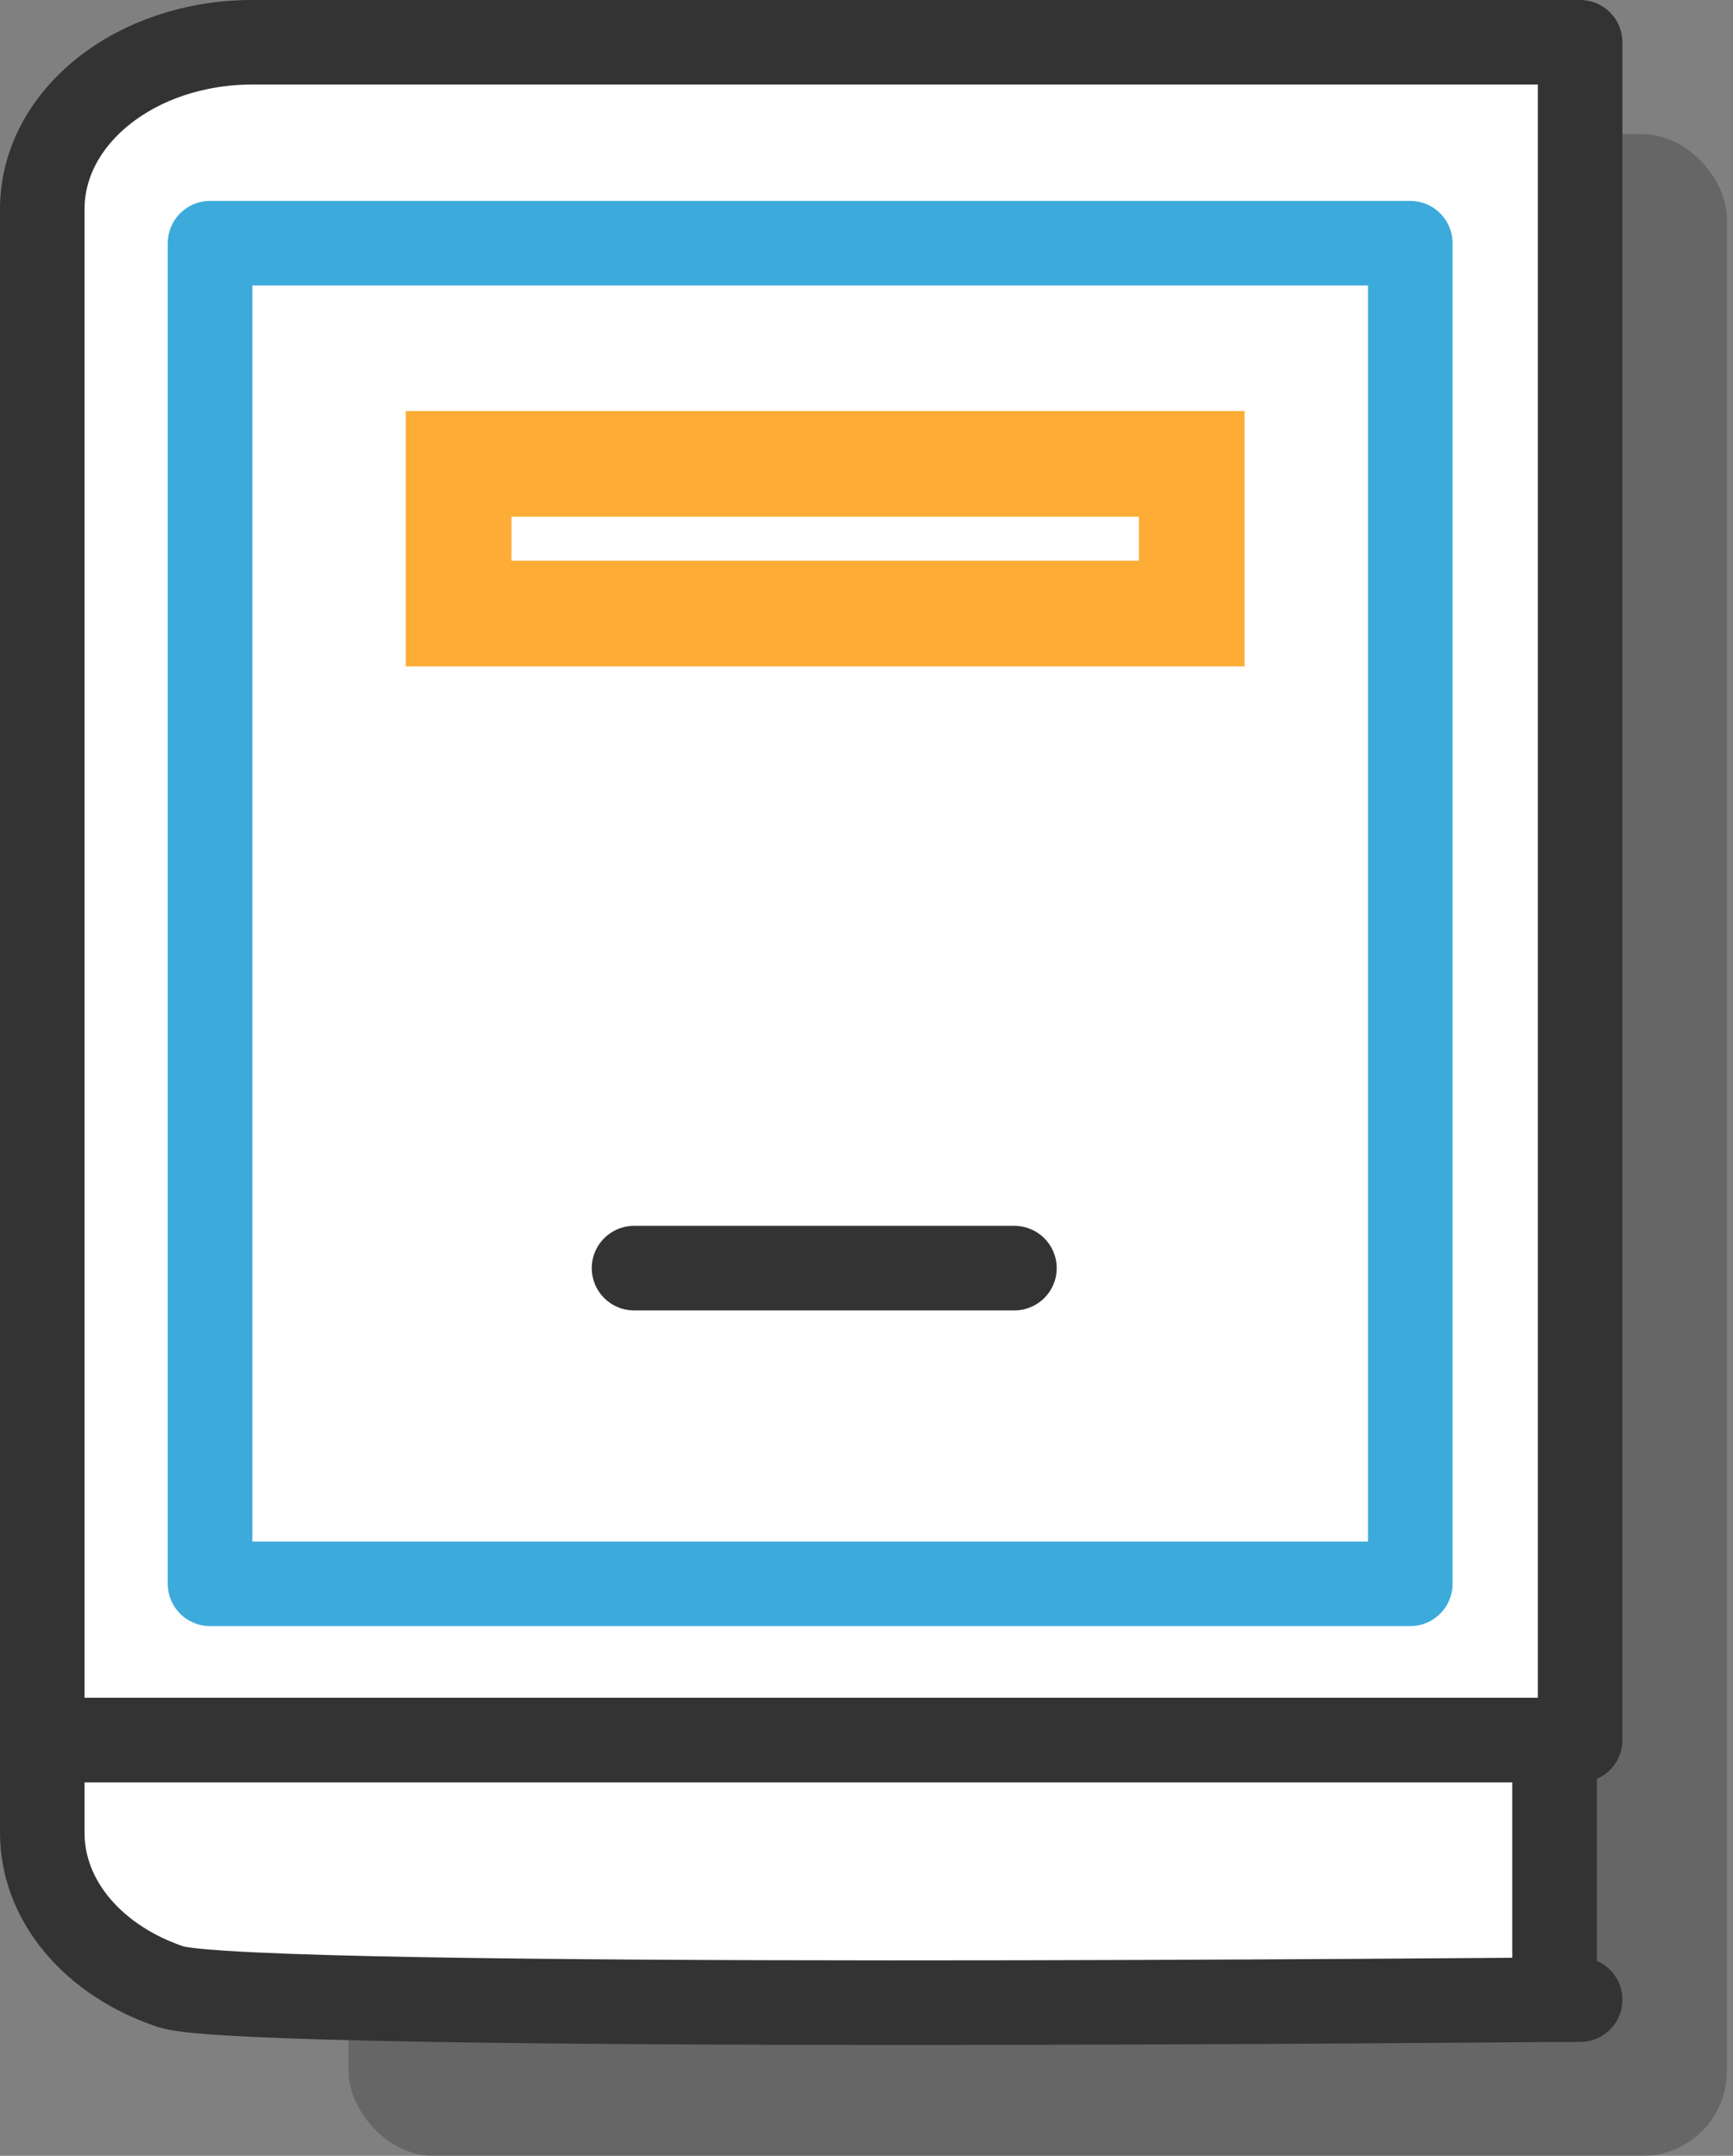 <svg width="41" height="51" viewBox="0 0 41 51" fill="none" xmlns="http://www.w3.org/2000/svg">
<rect x="0" y="0" width="41" height="51" fill="#808080" stroke="none"/>
<rect x="8.247" y="3.174" width="32.608" height="47.826" rx="2" fill="black" fill-opacity="0.2"/>
<path d="M36.778 41.164H37.383V1H5.971C3.218 1 1 2.761 1 4.949V43.358C1 45.002 2.253 46.405 4.045 47.001C5.838 47.596 36.778 47.306 36.778 47.306V41.164Z" fill="white"/>
<path d="M37.383 47.306H36.778M36.778 47.306V41.164M36.778 47.306C36.778 47.306 5.838 47.596 4.045 47.001C2.253 46.405 1 45.002 1 43.358V4.949C1 2.761 3.218 1 5.971 1H37.383V41.164H36.778M1.331 41.164H36.778" stroke="#333333" stroke-width="2" stroke-linecap="round" stroke-linejoin="round"/>
<path d="M4.969 5.753H33.365V37.468H4.969V5.753Z" stroke="#3CABDB" stroke-width="2" stroke-linecap="round" stroke-linejoin="round"/>
<path d="M10.85 14.514V10.974H28.195V14.514H10.85Z" stroke="#FDAC36" stroke-width="2.5"/>
<path d="M14 30C14 29.448 14.448 29 15 29H24C24.552 29 25 29.448 25 30C25 30.552 24.552 31 24 31H15C14.448 31 14 30.552 14 30Z" fill="#333333"/>
</svg>
